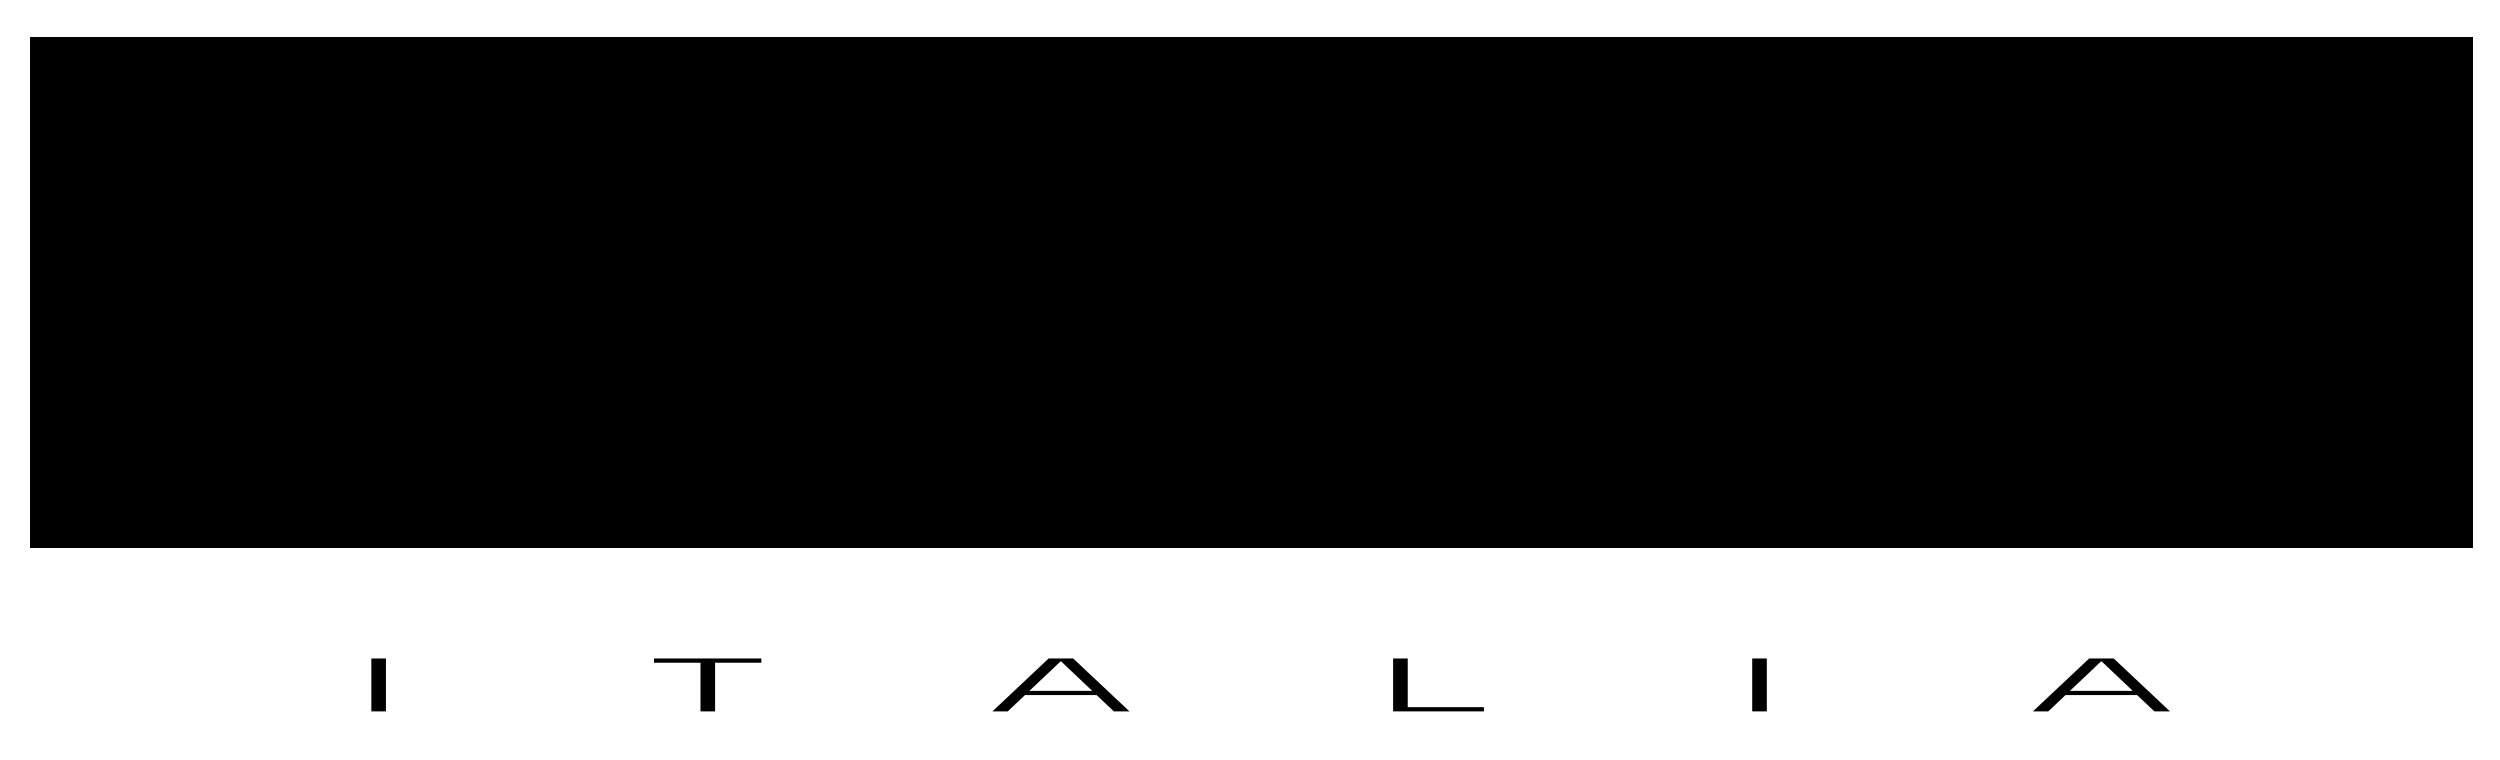 <?xml version="1.0" encoding="utf-8"?>
<!-- Generator: Adobe Illustrator 22.0.1, SVG Export Plug-In . SVG Version: 6.00 Build 0)  -->
<svg version="1.1" id="Livello_1" xmlns="http://www.w3.org/2000/svg" xmlns:xlink="http://www.w3.org/1999/xlink" x="0px" y="0px"
	 width="297.89px" height="90.614px" viewBox="0 0 297.89 90.614" enable-background="new 0 0 297.89 90.614" xml:space="preserve">
<g>
	<g>
		<g>
			<defs>
				<rect id="SVGID_1_" x="3.598" y="4.416" width="291.068" height="60.876"/>
			</defs>
			<clipPath id="SVGID_2_">
				<use xlink:href="#SVGID_1_"  overflow="visible"/>
			</clipPath>
			<g clip-path="url(#SVGID_2_)">
				<g>
					<defs>
						<rect id="SVGID_3_" x="-18.346" y="-80.575" width="330.167" height="233.454"/>
					</defs>
					<defs>
						<rect id="SVGID_4_" x="-18.346" y="-80.575" width="330.167" height="233.454"/>
					</defs>
					<defs>
						<rect id="SVGID_5_" x="-18.346" y="-80.575" width="330.167" height="233.454"/>
					</defs>
					<defs>
						<rect id="SVGID_6_" x="-18.346" y="-80.575" width="330.167" height="233.454"/>
					</defs>
					<defs>
						<rect id="SVGID_7_" x="-18.346" y="-80.575" width="330.167" height="233.454"/>
					</defs>
					<defs>
						<rect id="SVGID_8_" x="-18.346" y="-80.575" width="330.167" height="233.454"/>
					</defs>
					<defs>
						<rect id="SVGID_9_" x="-18.346" y="-80.575" width="330.167" height="233.454"/>
					</defs>
					<defs>
						<rect id="SVGID_10_" x="-18.346" y="-80.575" width="330.167" height="233.454"/>
					</defs>
					<clipPath id="SVGID_11_">
						<use xlink:href="#SVGID_3_"  overflow="visible"/>
					</clipPath>
					<clipPath id="SVGID_12_" clip-path="url(#SVGID_11_)">
						<use xlink:href="#SVGID_4_"  overflow="visible"/>
					</clipPath>
					<clipPath id="SVGID_13_" clip-path="url(#SVGID_12_)">
						<use xlink:href="#SVGID_5_"  overflow="visible"/>
					</clipPath>
					<clipPath id="SVGID_14_" clip-path="url(#SVGID_13_)">
						<use xlink:href="#SVGID_6_"  overflow="visible"/>
					</clipPath>
					<clipPath id="SVGID_15_" clip-path="url(#SVGID_14_)">
						<use xlink:href="#SVGID_7_"  overflow="visible"/>
					</clipPath>
					<clipPath id="SVGID_16_" clip-path="url(#SVGID_15_)">
						<use xlink:href="#SVGID_8_"  overflow="visible"/>
					</clipPath>
					<clipPath id="SVGID_17_" clip-path="url(#SVGID_16_)">
						<use xlink:href="#SVGID_9_"  overflow="visible"/>
					</clipPath>
					<clipPath id="SVGID_18_" clip-path="url(#SVGID_17_)">
						<use xlink:href="#SVGID_10_"  overflow="visible"/>
					</clipPath>
					<path clip-path="url(#SVGID_18_)" fill="#000000" d="M30.03,16.369c-2.751,0-5.948,0.728-8.414,2.013
						c-2.013,1.093-3.572,2.189-5.4,3.469c0-1.918-0.638-3.927-1.74-5.847L3.598,19.11c1.091,3.104,1.643,6.945,1.643,10.974v33.928
						H17.5V30.903c2.83-2.556,6.03-4.202,8.499-4.202c3.204,0,4.118,1.551,4.118,6.856v30.455h12.068V29.805
						c0-2.921-0.271-4.934-0.914-6.671C39.806,19.11,35.235,16.369,30.03,16.369"/>
					<path clip-path="url(#SVGID_18_)" fill="#000000" d="M105.514,51.935c-3.019,2.649-5.584,3.847-8.423,3.847
						c-2.104,0-4.199-1.017-5.476-2.657c-1.56-2.017-2.378-5.667-2.378-11.794c0-10.971,2.469-15.727,7.953-15.727
						c2.28,0,4.938,1.372,7.404,3.657l5.951-8.051c-2.017-1.739-2.834-2.376-4.577-3.286c-2.56-1.376-5.943-2.103-9.053-2.103
						c-3.935,0-8.509,1.371-11.616,3.47C79.815,23.042,75.7,30.175,75.7,40.967c0,15.175,7.497,24.143,20.399,24.143
						c4.474,0,8.132-1.008,11.42-2.937c1.643-1.002,2.474-1.64,4.306-3.471l-5.581-7.407L105.514,51.935z"/>
					<path clip-path="url(#SVGID_18_)" fill="#000000" d="M133.573,16.277c-12.626,0-21.038,9.778-21.038,24.506
						c0,14.721,8.323,24.227,21.038,24.227c7.225,0,11.882-2.469,15.445-6.489c4.02-4.571,5.854-10.064,5.854-18.107
						c0-7.589-1.64-12.709-5.394-17.1C145.455,18.564,140.238,16.277,133.573,16.277 M133.931,56.14
						c-2.377,0-5.117-1.276-6.217-3.833c-1.01-2.378-1.549-6.407-1.549-11.798c0-4.667,0.455-7.956,1.278-10.424
						c1.008-2.93,3.385-4.757,6.304-4.757c2.198,0,4.121,0.915,5.311,2.468c1.64,2.105,2.46,6.218,2.46,12.533
						C141.517,51.389,139.236,56.14,133.931,56.14"/>
					<path clip-path="url(#SVGID_18_)" fill="#000000" d="M176.471,56.697c-1.008,0-2.011-0.465-2.468-1.282
						c-0.732-1.287-0.826-2.381-0.826-10.431V16.577c0-6.587-0.182-9.599-0.638-12.162l-12.528,2.834
						c0.458,4.205,0.641,7.953,0.641,14.081v26.856c0,6.677,0.182,8.138,1.09,10.515c1.472,3.933,5.675,6.408,10.892,6.408
						c2.645,0,5.211-0.462,7.315-1.285l-2.104-7.315C177.208,56.697,176.926,56.697,176.471,56.697"/>
					<path clip-path="url(#SVGID_18_)" fill="#000000" d="M234.203,16.368c-2.743,0-5.946,0.728-8.412,2.014
						c-2.016,1.093-3.577,2.189-5.405,3.469c0-1.918-0.634-3.927-1.736-5.847l-10.878,3.106c1.094,3.104,1.648,6.946,1.648,10.974
						v33.928h12.25V30.903c2.83-2.556,6.038-4.202,8.506-4.202c3.203,0,4.109,1.551,4.109,6.856v30.455h12.08V29.805
						c0-2.921-0.279-4.934-0.919-6.671C243.983,19.11,239.416,16.368,234.203,16.368"/>
					<path clip-path="url(#SVGID_18_)" fill="#000000" d="M267.799,34.753c0.147-6.149,2.769-9.606,7.292-9.606
						c2.474,0,4.206,0.911,5.406,2.746c1.092,1.734,1.461,3.565,1.461,7.042v0.543h-8.979l-0.222,8.964h21.909v-2.836
						c0-9.784-1.925-16.091-6.222-20.488c-3.015-3.11-8.138-4.932-13.531-4.932c-6.219,0-10.881,2.011-14.722,6.309
						c-4.115,4.576-5.858,10.148-5.858,18.565c0,14.722,8.694,24.232,22.137,24.232c6.581,0,12.255-2.108,17.642-6.498l-4.744-7.315
						c-3.748,3.107-7.679,4.661-11.894,4.661c-6.031,0-9.54-3.76-9.842-10.4L267.799,34.753z"/>
					<polygon clip-path="url(#SVGID_18_)" fill="#000000" points="50.515,27.035 55.445,27.035 55.445,63.917 67.96,63.917 
						67.96,17.809 50.515,17.809 					"/>
					<polygon clip-path="url(#SVGID_18_)" fill="#000000" points="181.936,27.035 186.86,27.035 186.86,63.917 199.373,63.917 
						199.373,17.809 181.936,17.809 					"/>
				</g>
			</g>
		</g>
		<g>
			<path fill="#000000" d="M44.248,78.462h1.74v6.304h-1.74V78.462z"/>
			<path fill="#000000" d="M83.467,78.966h-5.54v-0.504h12.791v0.504h-5.511v5.8h-1.74V78.966z"/>
			<path fill="#000000" d="M127.88,78.462l6.701,6.304h-1.856l-2.059-1.943h-8.529l-2.059,1.943h-1.827l6.699-6.304H127.88z
				 M122.66,82.32h7.483l-2.582-2.447c-0.377-0.35-0.725-0.692-1.102-1.044h-0.116c-0.347,0.343-0.725,0.684-1.073,1.026
				L122.66,82.32z"/>
			<path fill="#000000" d="M167.74,78.462v5.8h9.077v0.504h-10.819v-6.304H167.74z"/>
			<path fill="#000000" d="M208.787,78.462h1.74v6.304h-1.74V78.462z"/>
			<path fill="#000000" d="M251.864,78.462l6.701,6.304h-1.856l-2.059-1.943h-8.529l-2.059,1.943h-1.827l6.699-6.304H251.864z
				 M246.644,82.32h7.483l-2.582-2.447c-0.377-0.35-0.725-0.692-1.102-1.044h-0.116c-0.347,0.343-0.725,0.684-1.073,1.026
				L246.644,82.32z"/>
		</g>
	</g>
</g>
</svg>
